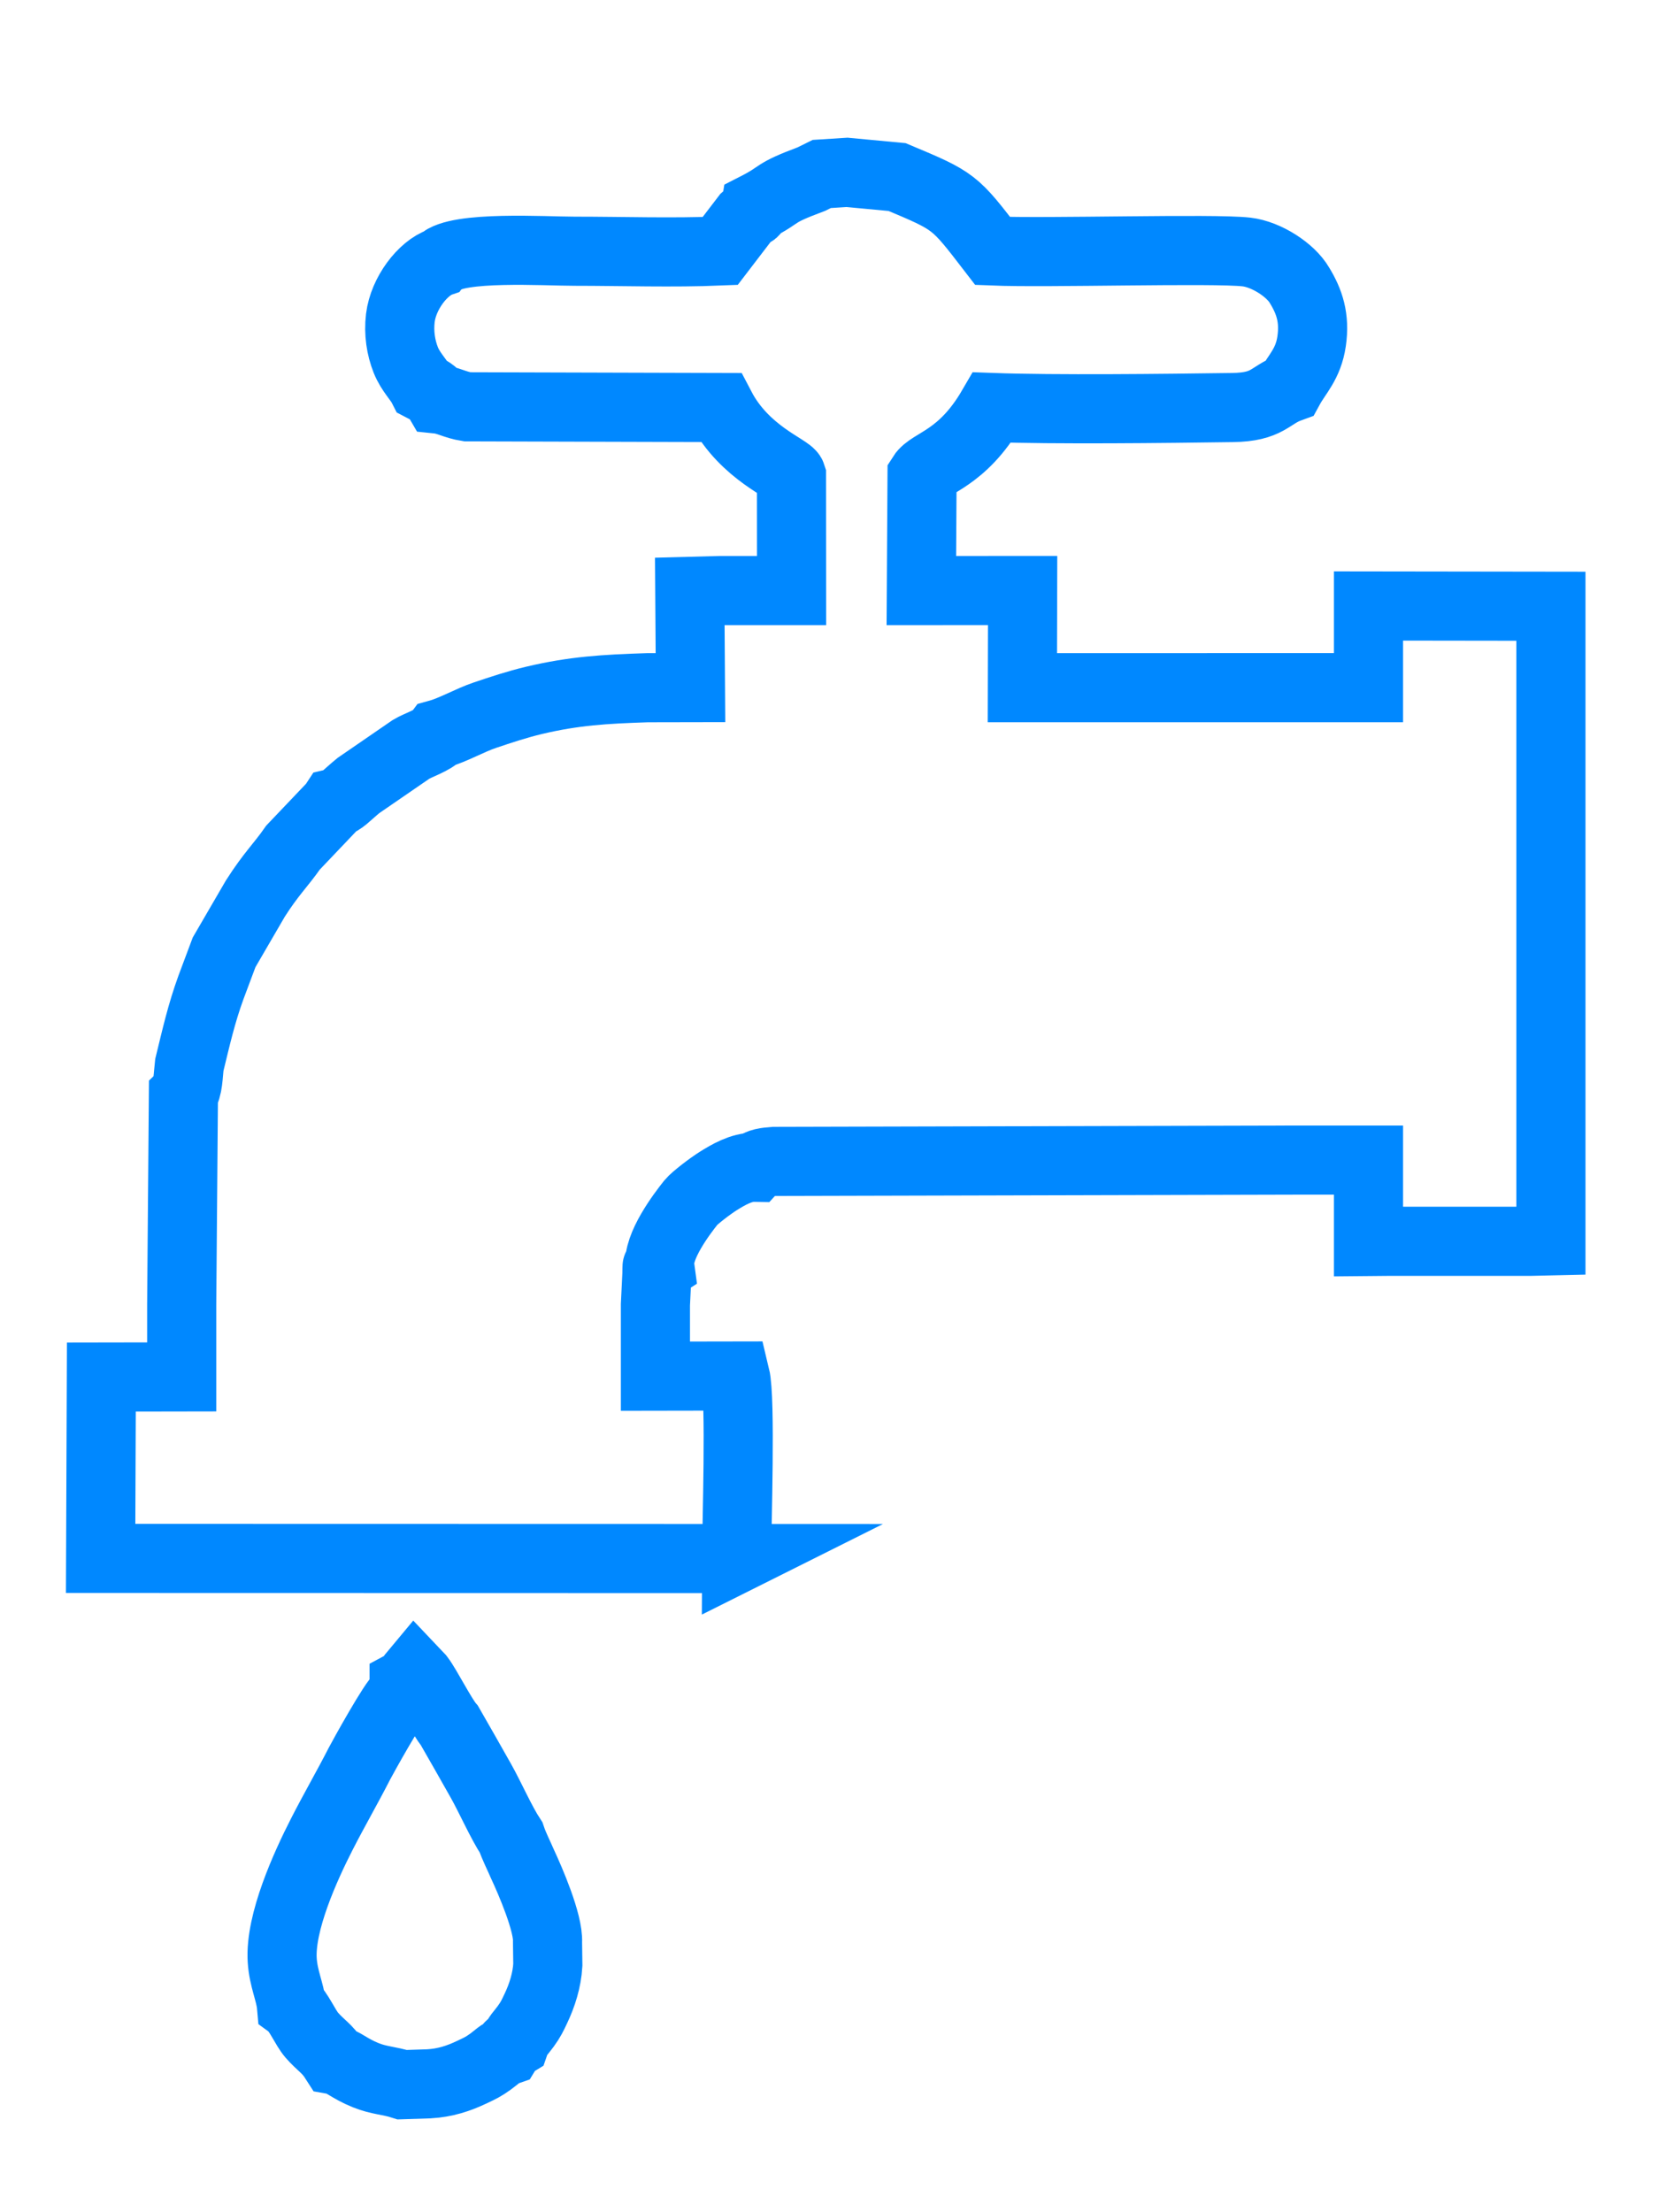<?xml version="1.0" encoding="UTF-8"?>
<!DOCTYPE svg PUBLIC "-//W3C//DTD SVG 1.1//EN" "http://www.w3.org/Graphics/SVG/1.1/DTD/svg11.dtd">
<!-- Creator: CorelDRAW SE -->
<svg xmlns="http://www.w3.org/2000/svg" xml:space="preserve" width="6mm" height="8mm" version="1.1" style="shape-rendering:geometricPrecision; text-rendering:geometricPrecision; image-rendering:optimizeQuality; fill-rule:evenodd; clip-rule:evenodd"
viewBox="0 0 600 800"
 xmlns:xlink="http://www.w3.org/1999/xlink">
 <defs>
  <style type="text/css">
   <![CDATA[
    .str0 {stroke:#0088FF;stroke-width:25;stroke-miterlimit:22.926}
    .fil0 {fill:none}
   ]]>
  </style>
 </defs>
 <g id="Vrstva_x0020_1">
  <g id="_1277846048">
   <path class="fil0 str0" d="M146.15 609.14c-0.29,2.49 -0.29,1.73 -1.41,4.56 -1.96,0.76 -13.95,22.52 -14.77,24.13 -4.32,8.46 -9.11,16.71 -13.58,25.47 -5.85,11.45 -15.2,31.88 -14.32,45.59 0.43,6.71 2.91,11.55 3.34,16.42 2.47,1.84 5.04,8.01 7.34,10.64 3.35,3.84 5.5,4.69 8.26,9.01 3.1,0.56 5.2,3.04 11.24,5.48 4.86,1.97 8.4,1.89 13.24,3.44l9.62 -0.31c5.89,-0.34 10.68,-1.9 15.73,-4.31 2.72,-1.29 3.96,-1.84 6.53,-3.7 2.55,-1.85 3.35,-3 5.9,-3.9 1.45,-2.36 0.58,-1.49 2.95,-2.95 0.89,-2.55 2.04,-3.35 3.89,-5.89 1.86,-2.56 2.43,-3.83 3.71,-6.53 2.25,-4.73 3.98,-10.15 4.31,-15.73l-0.11 -8.2c0.41,-6.93 -6.31,-22.38 -9.09,-28.34 -1.27,-2.97 -2.99,-6.29 -4.08,-9.52 -3.6,-5.48 -7.51,-14.42 -10.88,-20.42 -3.98,-7.06 -7.49,-13.23 -11.43,-20.08 -2.72,-3.17 -8.24,-14.05 -10.71,-17.28l-1.82 -1.92c-2.24,2.66 -0.9,2.75 -3.86,4.34z"/>
   <path class="fil0 str0" d="M266.4 563.62c0.04,-11.83 1.56,-57.65 -0.47,-66.01l-28.89 0.05 0 -25.83 0.54 -11.05c0.12,-4.45 -0.25,-1.91 1.06,-2.76 -0.97,-7.32 8.06,-19.17 11.23,-23.15 1.33,-1.65 7.02,-5.99 9.98,-7.84 3.54,-2.2 8.26,-5 13.02,-4.91 1.55,-1.67 4.33,-1.9 7.13,-2.12l189.16 -0.48 25.78 0 0 29.44 7.65 -0.07 13.59 0 11.9 0 13.59 0 11.89 0 7.35 -0.17 0 -229.49 -65.97 -0.09 0 29.54 -25.97 0 0 0 -99.22 0.01 0.09 -35.15 -36.62 0.02 0.25 -41.64c3.05,-4.82 14.35,-5.69 25.32,-24.55 22.39,0.81 62.44,0.36 86.92,0.01 13,-0.18 13.33,-4.47 20.66,-7.13 2.72,-4.98 6.8,-8.63 7.99,-16.84 1.22,-8.42 -0.78,-14.36 -4.39,-20.25 -3.14,-5.44 -11.88,-11.19 -19.17,-12.03 -12.04,-1.39 -72.08,0.45 -91.79,-0.37 -13.9,-18.06 -13.58,-17.93 -34.56,-26.73l-18.11 -1.7 -9.14 0.58 -3.74 1.85c-14.78,5.52 -10.02,5.1 -20.25,10.31 -0.42,2.42 -0.88,1.05 -3.36,3.42l-9.39 12.27c-17.06,0.71 -35.46,0.09 -52.67,0.09 -10.62,0 -42.52,-2.04 -48.43,3.87 -6.46,2.19 -13.49,11.38 -14.57,20.25 -0.66,5.44 0.2,10.79 1.96,15.21 1.74,4.35 4.65,6.99 6.06,9.77 2.25,1.18 4.13,1.9 5.58,4.36 3.5,0.36 6.18,2.11 10.6,2.8l91.68 0.26c8.68,16.59 24.81,22.13 25.57,24.56l0.03 41.63 -13.07 0 -12.74 0 -10.99 0.29 0.24 34.82 -15.59 0.03c-15.42,0.5 -26.5,1.14 -40.98,4.57 -6.1,1.45 -12.11,3.45 -17.69,5.33 -5.58,1.87 -11.56,5.39 -16.94,6.87 -1.54,2.11 -7.57,4.11 -9.76,5.45l-19.13 13.15c-4.5,3.7 -5.9,5.68 -8.61,6.33 -0.82,1.23 -0.35,0.57 -1.24,1.61l-13.78 14.48c-4.62,6.61 -7.84,9.37 -13.64,18.45l-11.31 19.45 -4.77 12.74c-3.48,9.59 -5.3,17.77 -7.81,28.04 -0.39,3.21 -0.41,8.66 -2.13,10.53l-0.62 76.13 0 26.1 -29.06 0.05 -0.26 65.59 230.01 0.05z"/>
  </g>
 </g>
</svg>
